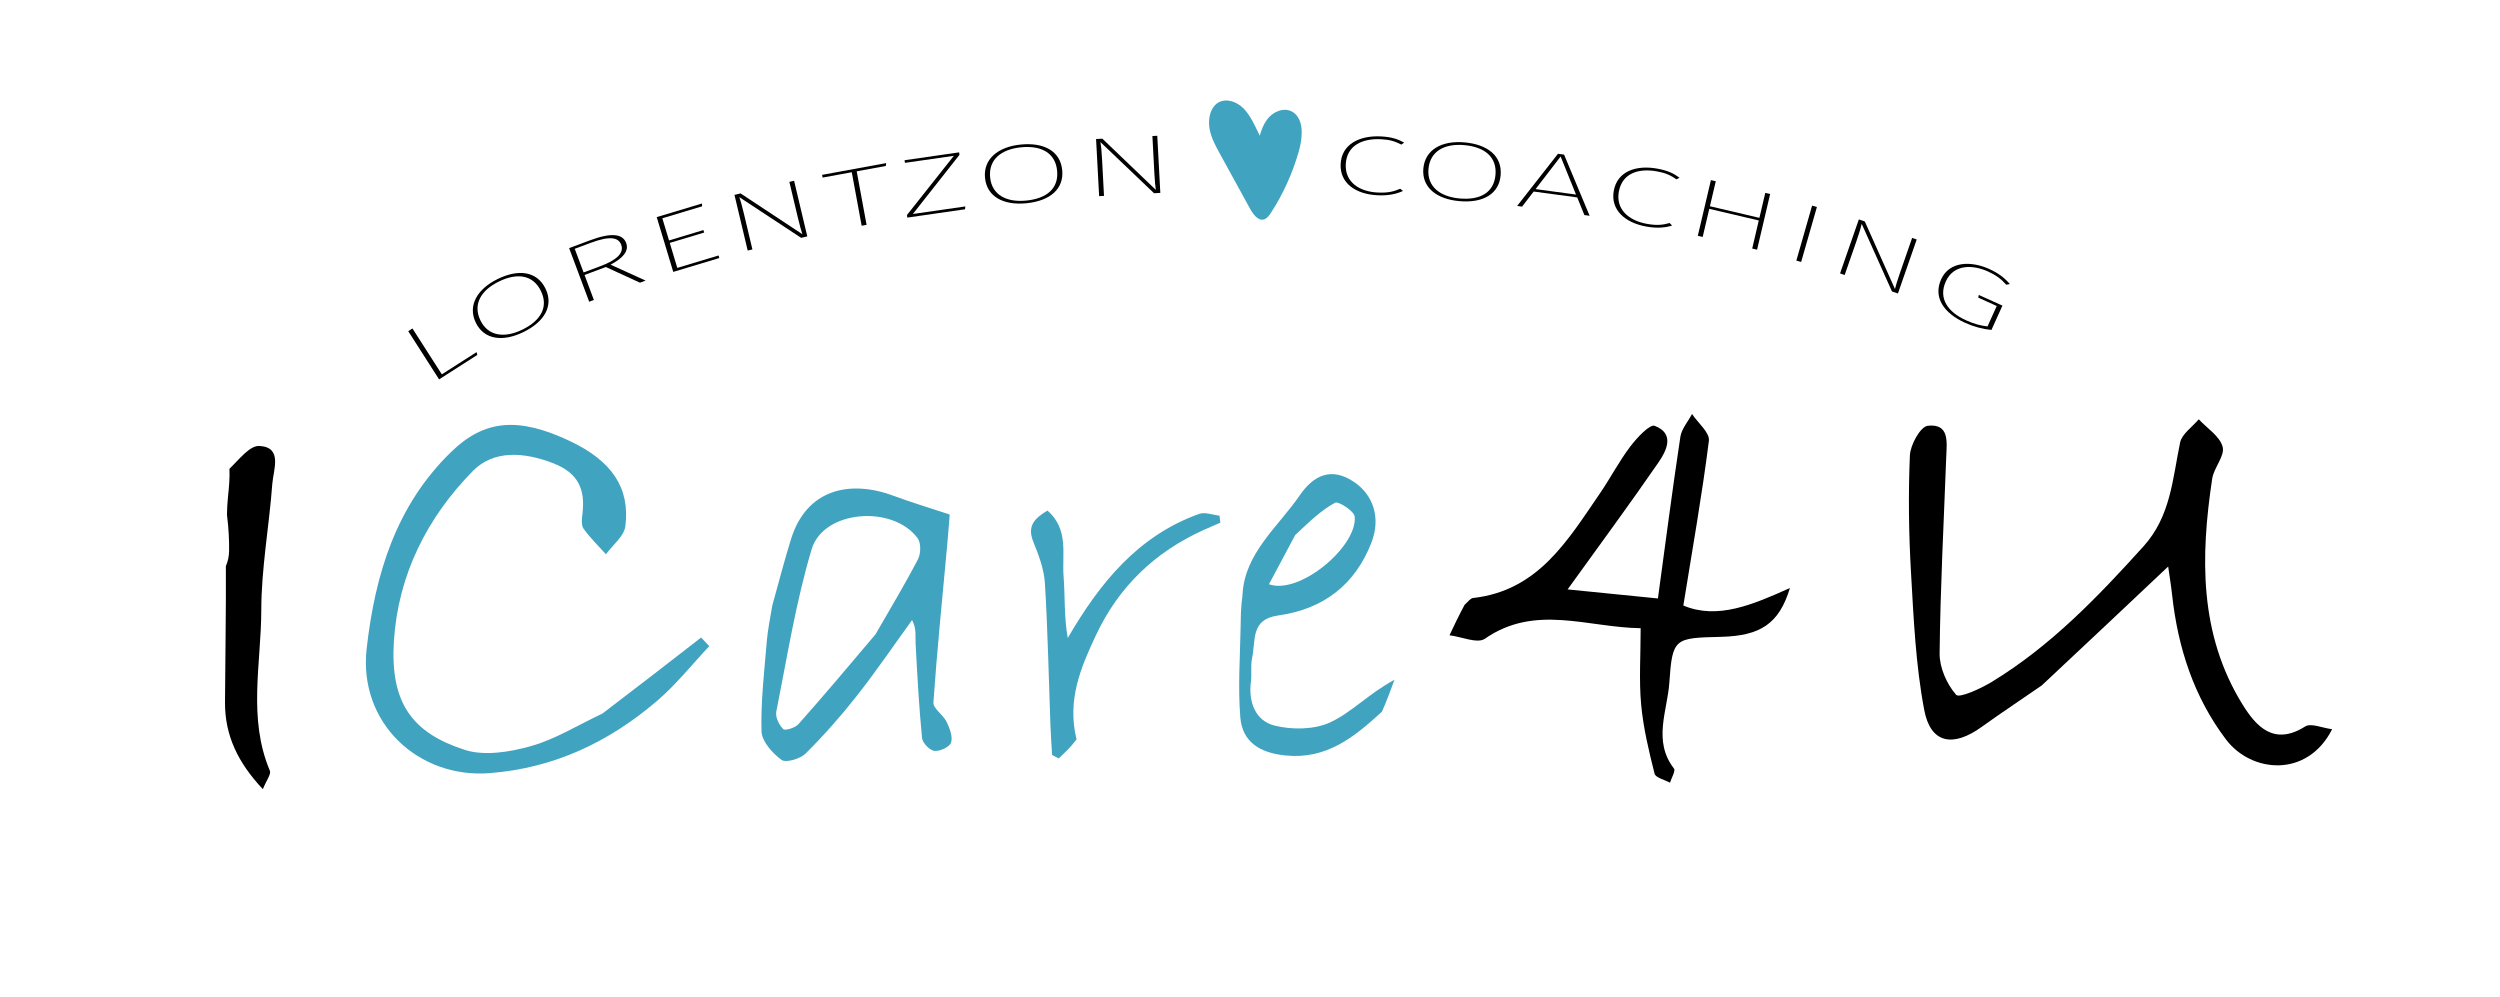 <?xml version="1.0" encoding="utf-8"?>
<!-- Generator: Adobe Adobe Illustrator 24.2.0, SVG Export Plug-In . SVG Version: 6.00 Build 0)  -->
<svg version="1.1" id="Layer_1" xmlns="http://www.w3.org/2000/svg" xmlns:xlink="http://www.w3.org/1999/xlink" x="0px" y="0px"
	 width="877.88px" height="349.93px" viewBox="0 0 877.88 349.93" style="enable-background:new 0 0 877.88 349.93;"
	 xml:space="preserve">
<style type="text/css">
	.st0{fill:#F9BB1E;}
	.st1{fill:#3C92C0;}
	.st2{fill:#40A3C0;}
</style>
<g>
	<path d="M95.62,169.9c0.37-4.97,3.74-12.86-4.54-13.3c-3.35-0.18-6.97,4.57-10.51,8.04c0.15,3.2-0.16,6.52-0.51,9.8
		c-0.22,2.1-0.32,4.21-0.36,6.33c0.62,4.69,0.79,9.19,0.75,12.66c-0.02,1.95-0.44,3.75-1.14,5.37c0.09,15.95-0.22,31.9-0.3,47.85
		c-0.05,11.58,4.5,21.11,13.29,30.47c1.24-3.11,2.97-5.28,2.46-6.49c-7.79-18.44-3.04-37.6-3.01-56.37
		C91.77,199.47,94.53,184.71,95.62,169.9z"/>
	<path d="M716.97,240.69c-7.44,5.15-14.38,9.72-21.11,14.57c-10.05,7.25-17.91,5.85-20.15-5.89c-3.02-15.84-3.73-32.19-4.66-48.36
		c-0.79-13.67-0.97-27.43-0.39-41.1c0.16-3.72,3.73-10.12,6.27-10.4c7.77-0.86,6.68,5.87,6.49,11.04
		c-0.85,22.97-2.08,45.94-2.32,68.92c-0.05,4.97,2.52,10.78,5.8,14.51c1.1,1.25,8.57-2.13,12.45-4.49
		c20.69-12.57,37.23-29.81,53.34-47.63c9.58-10.6,10.2-23.68,12.86-36.45c0.64-3.05,4.29-5.47,6.55-8.18
		c2.95,3.19,7.42,5.98,8.39,9.69c0.83,3.18-3.08,7.29-3.67,11.17c-4.13,27.39-4.62,54.52,10.58,79.18
		c4.76,7.72,11.04,14.82,22.09,7.82c1.99-1.26,5.9,0.52,9.45,0.97c-8.7,17.21-28.36,15.4-37.28,3.6
		c-11.31-14.96-16.89-32.26-18.92-50.79c-0.36-3.3-0.91-6.58-1.38-9.93C746.39,213.07,731.98,226.65,716.97,240.69z"/>
	<path d="M514.28,212.41c1.33-1.23,2.1-2.32,2.97-2.42c22.89-2.54,33.26-20.27,44.59-36.77c3.68-5.37,6.69-11.22,10.61-16.39
		c2.32-3.06,6.87-7.96,8.6-7.3c7.15,2.75,4.2,8.68,1.31,12.88c-10.14,14.71-20.76,29.1-31.89,44.56c9.42,0.94,19.6,1.97,31.71,3.18
		c2.65-19.42,5.07-38.11,7.88-56.74c0.43-2.82,2.69-5.37,4.1-8.04c2.09,3.15,6.28,6.57,5.92,9.41c-2.39,19.01-5.76,37.9-8.97,57.85
		c11.93,5.05,24.37-0.28,37.43-6.15c-3.81,12.57-10.35,16.81-24.3,17.15c-16.15,0.4-16.99,0.34-18.05,16.06
		c-0.66,9.9-5.9,20.47,1.63,30.19c0.63,0.81-0.89,3.28-1.4,4.97c-1.88-1.04-5.06-1.75-5.42-3.18c-2.01-7.99-3.96-16.1-4.71-24.28
		c-0.78-8.53-0.17-17.2-0.17-26.79c-18.75-0.26-37.02-8.58-54.71,3.7c-2.6,1.81-8.21-0.71-12.42-1.22
		C510.57,219.73,512.17,216.37,514.28,212.41z"/>
	<path class="st2" d="M271.19,212.64c2.31-8.27,4.26-15.91,6.61-23.42c5.43-17.38,20.52-20.95,36.28-15.02
		c5.58,2.1,11.31,3.8,19.41,6.48c-0.17,2.08-0.49,6.53-0.9,10.97c-1.68,18.33-3.55,36.65-4.82,55.02c-0.15,2.12,3.41,4.3,4.61,6.77
		c1.09,2.24,2.25,5.2,1.6,7.29c-0.48,1.54-3.92,3.17-5.84,2.95c-1.66-0.19-4.19-2.8-4.36-4.53c-1.08-11.08-1.68-22.2-2.27-33.32
		c-0.13-2.46,0.41-4.96-1.23-8.09c-6.44,8.89-12.61,17.97-19.39,26.59c-5.58,7.1-11.59,13.92-17.99,20.27
		c-1.89,1.88-6.93,3.36-8.47,2.23c-3.19-2.34-6.92-6.51-7.02-10.03c-0.29-10.42,0.98-20.9,1.83-31.34
		C269.56,221.39,270.4,217.37,271.19,212.64z M307.43,222.76c5.03-8.76,10.26-17.42,14.92-26.37c1.03-1.98,1.11-5.77-0.13-7.42
		c-8.8-11.82-33.1-9.84-37.2,3.87c-5.57,18.62-8.62,37.99-12.43,57.11c-0.37,1.87,0.99,4.64,2.45,6.08
		c0.65,0.64,4.18-0.44,5.31-1.71C289.27,244.28,297.92,234.01,307.43,222.76z"/>
	<path class="st2" d="M211.55,250.56c12.02-9.12,23.33-17.91,34.65-26.69c0.95,1.01,1.91,2.02,2.86,3.03
		c-6.09,6.46-11.67,13.53-18.38,19.26c-16.89,14.42-36.06,23.56-58.76,25.33c-24.9,1.94-46.15-17.58-43.16-43.8
		c2.96-25.95,10.24-50.1,29.64-68.97c11.74-11.43,23.72-12.42,41.93-3.74c14.42,6.87,20.97,16.26,19.27,29.8
		c-0.44,3.52-4.45,6.58-6.82,9.86c-2.66-2.97-5.56-5.78-7.86-9c-0.86-1.2-0.61-3.41-0.4-5.11c1.06-8.55-1.33-14.39-10.22-17.85
		c-10.26-3.99-20.94-4.72-28.22,2.68c-16.09,16.34-26.29,36.52-27.76,59.79c-1.38,21.88,6.6,32.26,24.87,38.16
		c6.95,2.25,15.87,0.76,23.25-1.31C194.94,259.62,202.74,254.71,211.55,250.56z"/>
	<path class="st2" d="M485.28,249.9c-9.95,9.15-19.63,16.85-33.91,15.38c-8.8-0.9-15.13-4.56-15.84-13.46
		c-0.85-10.69-0.06-21.51,0.13-32.27c0.03-1.46,0.04-3.45,0.12-4.82c0.21-4.09,0.43-4,0.54-6.06c0.76-14.43,12.47-23.64,20.08-34.71
		c4.75-6.91,11.04-10.31,19.33-4.54c6.54,4.55,9.13,12.49,5.93,20.89c-5.75,15.1-17.07,23.62-32.79,25.81
		c-9.89,1.38-7.8,8.71-9.24,15.24c-0.51,2.32-0.03,5.34-0.37,8.01c-0.93,7.21,1.63,13.72,8.22,15.4c6.16,1.57,14.05,1.49,19.66-1.12
		c7.52-3.5,13.58-10.14,22.53-14.94C488.36,242.29,487.05,245.85,485.28,249.9z M454.81,187.88c-3.05,5.73-6.11,11.46-9.21,17.28
		c10.78,3.83,31.09-13.3,30.11-23.73c-0.18-1.96-5.74-5.54-6.92-4.89C463.93,179.19,459.81,183.18,454.81,187.88z"/>
	<path class="st2" d="M378.03,259.64c-2.01,2.72-4.14,4.69-6.26,6.67c-0.77-0.39-1.55-0.79-2.32-1.18c-0.2-3.47-0.46-6.93-0.59-10.4
		c-0.61-16.65-0.92-33.31-1.94-49.94c-0.3-4.9-2.16-9.85-4.05-14.48c-2.32-5.7,0.49-8.33,4.95-11.03c7.59,6.62,5.05,15.34,5.66,23.1
		c0.55,7.02,0.12,14.12,1.46,21.65c11.34-19.45,24.7-35.89,46.15-43.58c2.04-0.73,4.75,0.37,7.14,0.62c0.1,0.82,0.19,1.65,0.29,2.47
		c-2,0.87-4.02,1.72-6.01,2.63c-17,7.73-29.62,19.79-37.65,36.84C379.47,234.48,374.65,245.85,378.03,259.64z"/>
</g>
<path class="st2" d="M443.69,50.17c-2.18-3.84-3.68-8.29-6.48-11.52c-2.8-3.23-7.63-4.77-10.57-1.71c-1.95,2.04-2.43,5.51-1.86,8.51
	c0.57,3,2.01,5.65,3.42,8.23c3.56,6.49,7.13,12.98,10.69,19.48c1.16,2.11,2.89,4.5,4.95,3.9c1.07-0.32,1.85-1.39,2.52-2.43
	c4.15-6.39,7.42-13.59,9.64-21.21c1.3-4.48,1.98-10.19-1.04-13.28c-2.87-2.94-7.64-1.46-10.1,1.95c-2.46,3.41-3.18,8.09-3.63,12.54
	C441.21,54.12,441.19,53.62,443.69,50.17z"/>
<g>
	<path d="M155.15,131.45l12.19-7.8l0.27,0.98l-13.42,8.59l-10.84-16.93l1.48-0.95L155.15,131.45z"/>
	<path d="M191.54,101.32c2.89,5.87-0.14,11.56-7.68,15.26c-7.26,3.57-13.84,2.72-16.76-3.23c-2.94-5.98,0.41-11.82,7.63-15.36
		C182.03,94.4,188.54,95.21,191.54,101.32z M168.73,112.56c2.72,5.53,8.49,6.24,14.72,3.18c6.59-3.23,9.2-8.06,6.47-13.61
		c-2.8-5.69-8.4-6.38-14.76-3.26C168.88,101.94,165.95,106.9,168.73,112.56z"/>
	<path d="M212.74,93.76l-7.48,2.8l3.28,8.77l-1.65,0.62l-7.04-18.82l7.29-2.73c7.53-2.82,11.53-2.3,12.73,0.9
		c1.1,2.92-1.25,5.41-5.46,7.64l12.29,5.59l-1.98,0.74L212.74,93.76z M210.91,93.44c5.55-2.08,8.32-4.59,7.23-7.49
		c-0.99-2.65-4.03-3.18-10.81-0.64l-5.51,2.06l3.11,8.3L210.91,93.44z"/>
	<path d="M246.54,72.45l-13.96,4.2l2.35,7.78l12.08-3.64l0.26,0.87l-12.08,3.64l2.64,8.77l14.49-4.36l0.27,0.9l-16.18,4.87
		l-5.8-19.24l15.89-4.78L246.54,72.45z"/>
	<path d="M283.48,83.01l-2.15,0.51l-21.74-14.31c0.42,1.11,0.88,2.61,1.69,6.05l2.93,12.33l-1.66,0.39l-4.64-19.55l2.15-0.51
		l21.7,14.33c-0.36-1.09-0.92-3.02-1.54-5.63l-3.03-12.75l1.66-0.39L283.48,83.01z"/>
	<path d="M311.06,58.28l-10.23,1.88l3.47,18.79l-1.73,0.32l-3.47-18.79l-10.24,1.88l-0.18-0.96l22.5-4.13L311.06,58.28z"/>
	<path d="M336.92,54.37l-16.36,20.77l18.42-2.65l-0.11,1l-20.26,2.92l-0.13-0.9l16.46-20.79l-17.17,2.47l-0.13-0.93l19.16-2.76
		L336.92,54.37z"/>
	<path d="M373,59.75c0.65,6.51-4.18,10.78-12.53,11.62c-8.05,0.81-13.92-2.28-14.58-8.87c-0.66-6.62,4.52-10.93,12.52-11.74
		C366.51,49.95,372.32,52.98,373,59.75z M347.69,62.32c0.61,6.13,5.78,8.81,12.69,8.11c7.3-0.73,11.44-4.34,10.83-10.5
		c-0.63-6.3-5.64-8.91-12.7-8.2C351.55,52.43,347.06,56.05,347.69,62.32z"/>
	<path d="M407.45,67.73l-2.21,0.12l-18.82-17.96c0.21,1.17,0.4,2.72,0.58,6.25l0.67,12.65l-1.71,0.09l-1.07-20.06l2.21-0.12
		l18.77,17.97c-0.16-1.14-0.37-3.14-0.51-5.81l-0.69-13.09l1.71-0.09L407.45,67.73z"/>
	<path d="M493.08,50.08l-0.99,0.69c-2.31-1.17-4.09-1.73-7.16-1.88c-6.53-0.32-12.04,2.16-12.36,8.8
		c-0.31,6.29,4.77,9.61,11.25,9.92c3.77,0.18,5.76-0.43,7.87-1.33l0.97,0.78c-2.21,1.01-4.97,1.7-8.93,1.51
		c-7.68-0.37-13.28-4.24-12.96-10.98c0.34-6.94,6.58-10.06,14.12-9.69C488.7,48.09,490.93,48.88,493.08,50.08z"/>
	<path d="M526.95,61.58c-0.59,6.52-6.13,9.8-14.49,9.05c-8.06-0.72-13.24-4.86-12.65-11.46c0.6-6.63,6.49-9.89,14.5-9.17
		C522.42,50.73,527.56,54.8,526.95,61.58z M501.61,59.33c-0.55,6.13,4.02,9.74,10.93,10.36c7.31,0.66,12.05-2.11,12.6-8.28
		c0.57-6.31-3.86-9.81-10.92-10.45C507.27,50.34,502.18,53.05,501.61,59.33z"/>
	<path d="M553.85,69.33l-15.3-2.07l-4.07,5.3l-1.74-0.24L547.09,54l2.14,0.29l8.97,21.48l-1.84-0.25L553.85,69.33z M553.42,68.32
		l-5.4-13.36l-8.8,11.44L553.42,68.32z"/>
	<path d="M589.77,62.41l-1.07,0.56c-2.14-1.46-3.84-2.25-6.85-2.79c-6.43-1.16-12.21,0.59-13.39,7.14
		c-1.12,6.2,3.49,10.14,9.87,11.29c3.71,0.67,5.77,0.32,7.97-0.3l0.86,0.9c-2.32,0.72-5.14,1.05-9.05,0.35
		c-7.57-1.36-12.62-5.92-11.43-12.56c1.23-6.84,7.82-9.13,15.24-7.79C585.68,59.88,587.79,60.95,589.77,62.41z"/>
	<path d="M617.6,77.42l-17.38-4.08l-2.32,9.86l-1.71-0.4l4.6-19.55l1.71,0.4l-2.06,8.77l17.38,4.08l2.06-8.77l1.71,0.4L617,87.68
		l-1.71-0.4L617.6,77.42z"/>
	<path d="M632.48,91.99l-1.69-0.48l5.53-19.3l1.69,0.48L632.48,91.99z"/>
	<path d="M666.46,103.06l-2.09-0.72L653.74,78.6c-0.25,1.16-0.66,2.67-1.82,6.01l-4.16,11.96l-1.62-0.56l6.6-18.97l2.09,0.73
		l10.59,23.72c0.28-1.12,0.84-3.04,1.73-5.57l4.3-12.38l1.61,0.56L666.46,103.06z"/>
	<path d="M705.77,99.74l-1.27,0.24c-1.75-1.99-3.6-3.37-6.4-4.64c-5.36-2.42-12.05-2.64-14.82,3.48c-2.66,5.88,0.56,10.7,7.16,13.68
		c2.89,1.3,5.12,1.86,7.48,2.12l3.24-7.17l-6.5-2.94l0.21-0.94l8.29,3.75l-3.86,8.54c-3.07-0.29-6.26-1.15-9.24-2.5
		c-7.51-3.4-11.29-8.95-8.42-15.29c2.9-6.41,10.59-6.46,16.87-3.62C701.85,95.96,703.84,97.54,705.77,99.74z"/>
</g>
</svg>
